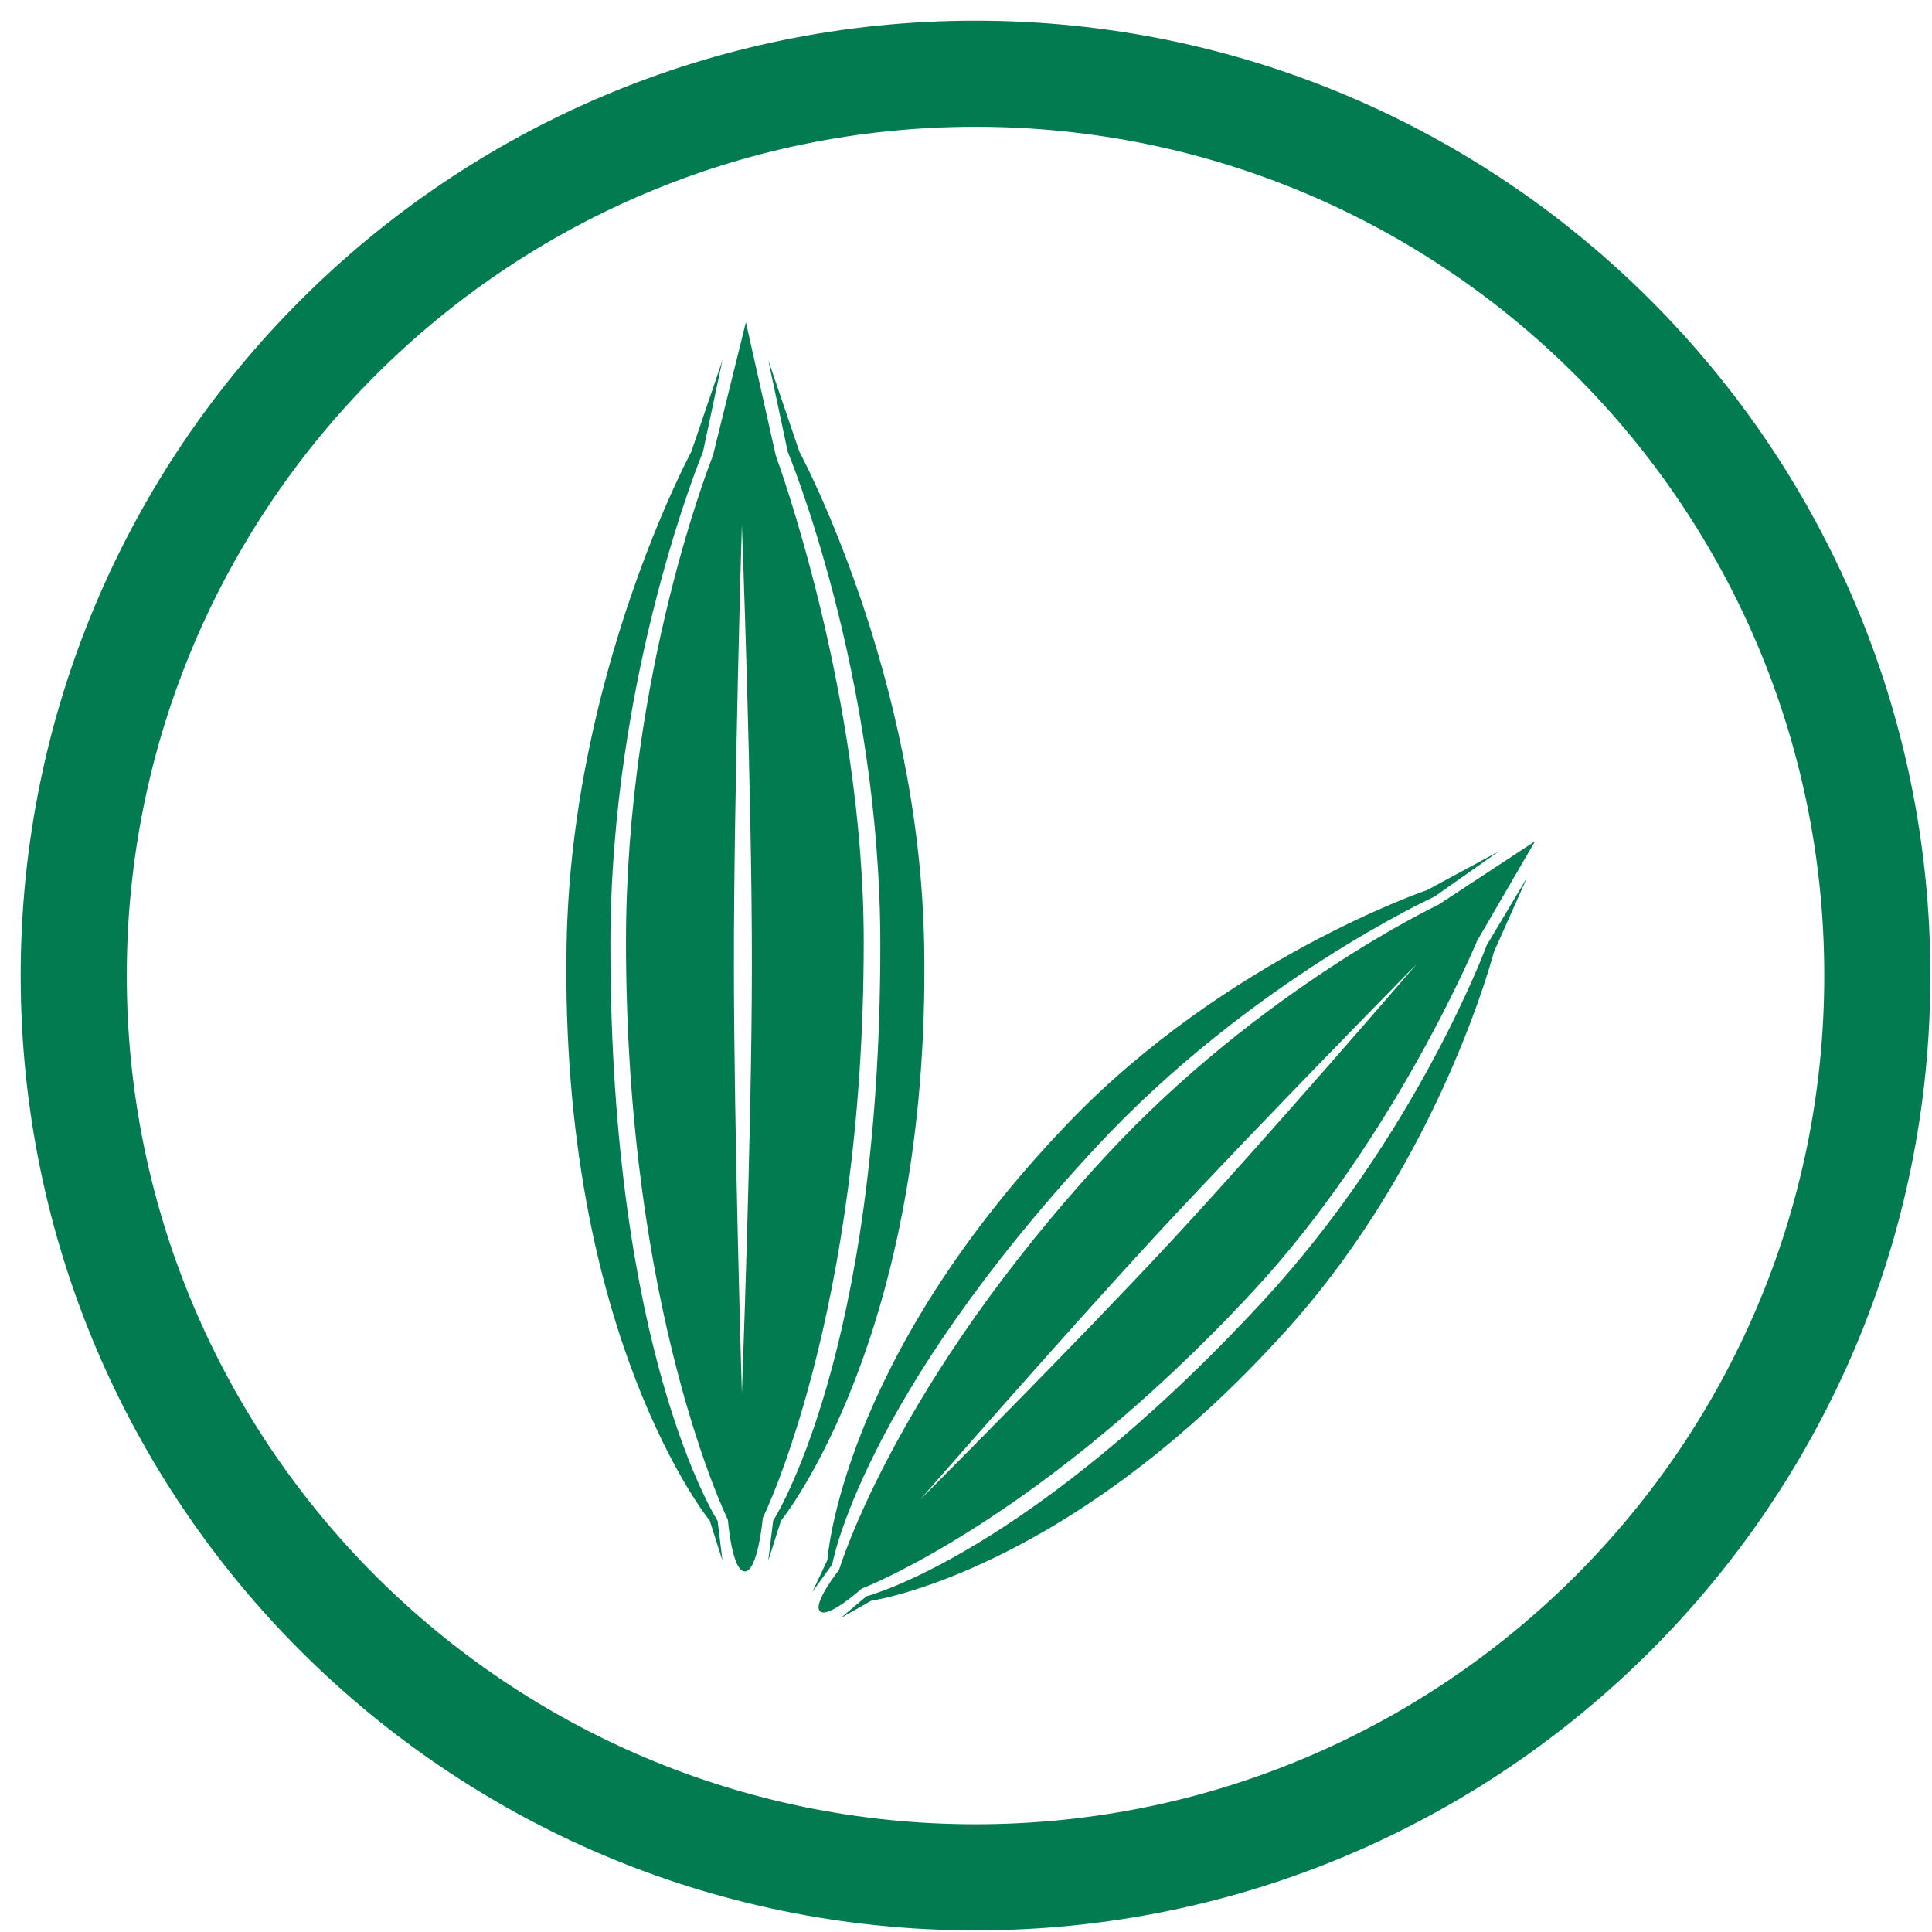 <svg width="58" height="58" viewBox="0 0 58 58" fill="none" xmlns="http://www.w3.org/2000/svg">
<path fill-rule="evenodd" clip-rule="evenodd" d="M29.286 54.766C43.358 54.766 54.766 43.358 54.766 29.286C54.766 15.214 43.358 3.806 29.286 3.806C15.214 3.806 3.806 15.214 3.806 29.286C3.806 43.358 15.214 54.766 29.286 54.766ZM29.286 57.951C45.117 57.951 57.951 45.117 57.951 29.286C57.951 13.455 45.117 0.621 29.286 0.621C13.455 0.621 0.621 13.455 0.621 29.286C0.621 45.117 13.455 57.951 29.286 57.951ZM21.852 45.624C21.852 45.624 21.972 47.175 22.362 47.175C22.752 47.175 22.901 45.566 22.901 45.566C22.901 45.566 25.93 39.454 25.93 28.278C25.93 20.818 23.291 13.681 23.291 13.681L22.392 9.673L21.402 13.681C21.402 13.681 18.793 20.174 18.793 28.278C18.793 39.423 21.852 45.624 21.852 45.624ZM22.032 29.009C22.029 23.833 22.272 15.758 22.272 15.758C22.272 15.758 22.576 23.833 22.572 29.009C22.568 34.014 22.272 41.822 22.272 41.822C22.272 41.822 22.035 34.014 22.032 29.009ZM21.104 13.564L21.689 10.814L20.753 13.564C20.753 13.564 17.15 20.235 17.009 28.366C16.804 40.125 21.309 45.654 21.309 45.654L21.689 46.853L21.543 45.654C21.543 45.654 18.325 40.681 18.325 28.366C18.325 20.23 21.104 13.564 21.104 13.564ZM23.649 13.564L23.064 10.814L24 13.564C24 13.564 27.602 20.235 27.744 28.366C27.949 40.125 23.444 45.654 23.444 45.654L23.064 46.853L23.21 45.654C23.21 45.654 26.428 40.681 26.428 28.366C26.428 20.23 23.649 13.564 23.649 13.564ZM24.619 48.373C24.378 48.15 25.191 47.125 25.191 47.125C25.191 47.125 26.85 41.55 33.223 34.675C37.857 29.676 43.18 27.162 43.18 27.162L46.082 25.256L44.345 28.243C44.345 28.243 41.892 34.155 37.626 38.756C31.236 45.651 25.872 47.689 25.872 47.689C25.872 47.689 24.86 48.596 24.619 48.373ZM42.529 28.941C42.529 28.941 37.761 33.783 34.803 36.978C31.943 40.067 27.625 45.019 27.625 45.019C27.625 45.019 32.272 40.372 35.136 37.287C38.098 34.096 42.529 28.941 42.529 28.941ZM45.844 26.344L44.633 28.375C44.633 28.375 42.535 34.076 37.883 39.095C30.841 46.692 26.012 47.92 26.012 47.92L25.236 48.576L26.156 48.054C26.156 48.054 32.097 47.219 38.695 39.848C43.257 34.751 44.849 28.576 44.849 28.576L45.844 26.344ZM44.996 25.558L43.062 26.919C43.062 26.919 37.536 29.443 32.884 34.461C25.842 42.059 24.983 46.966 24.983 46.966L24.388 47.79L24.839 46.833C24.839 46.833 25.221 40.846 32.072 33.709C36.809 28.774 42.846 26.719 42.846 26.719L44.996 25.558Z" fill="#017B4F"/>
</svg>
